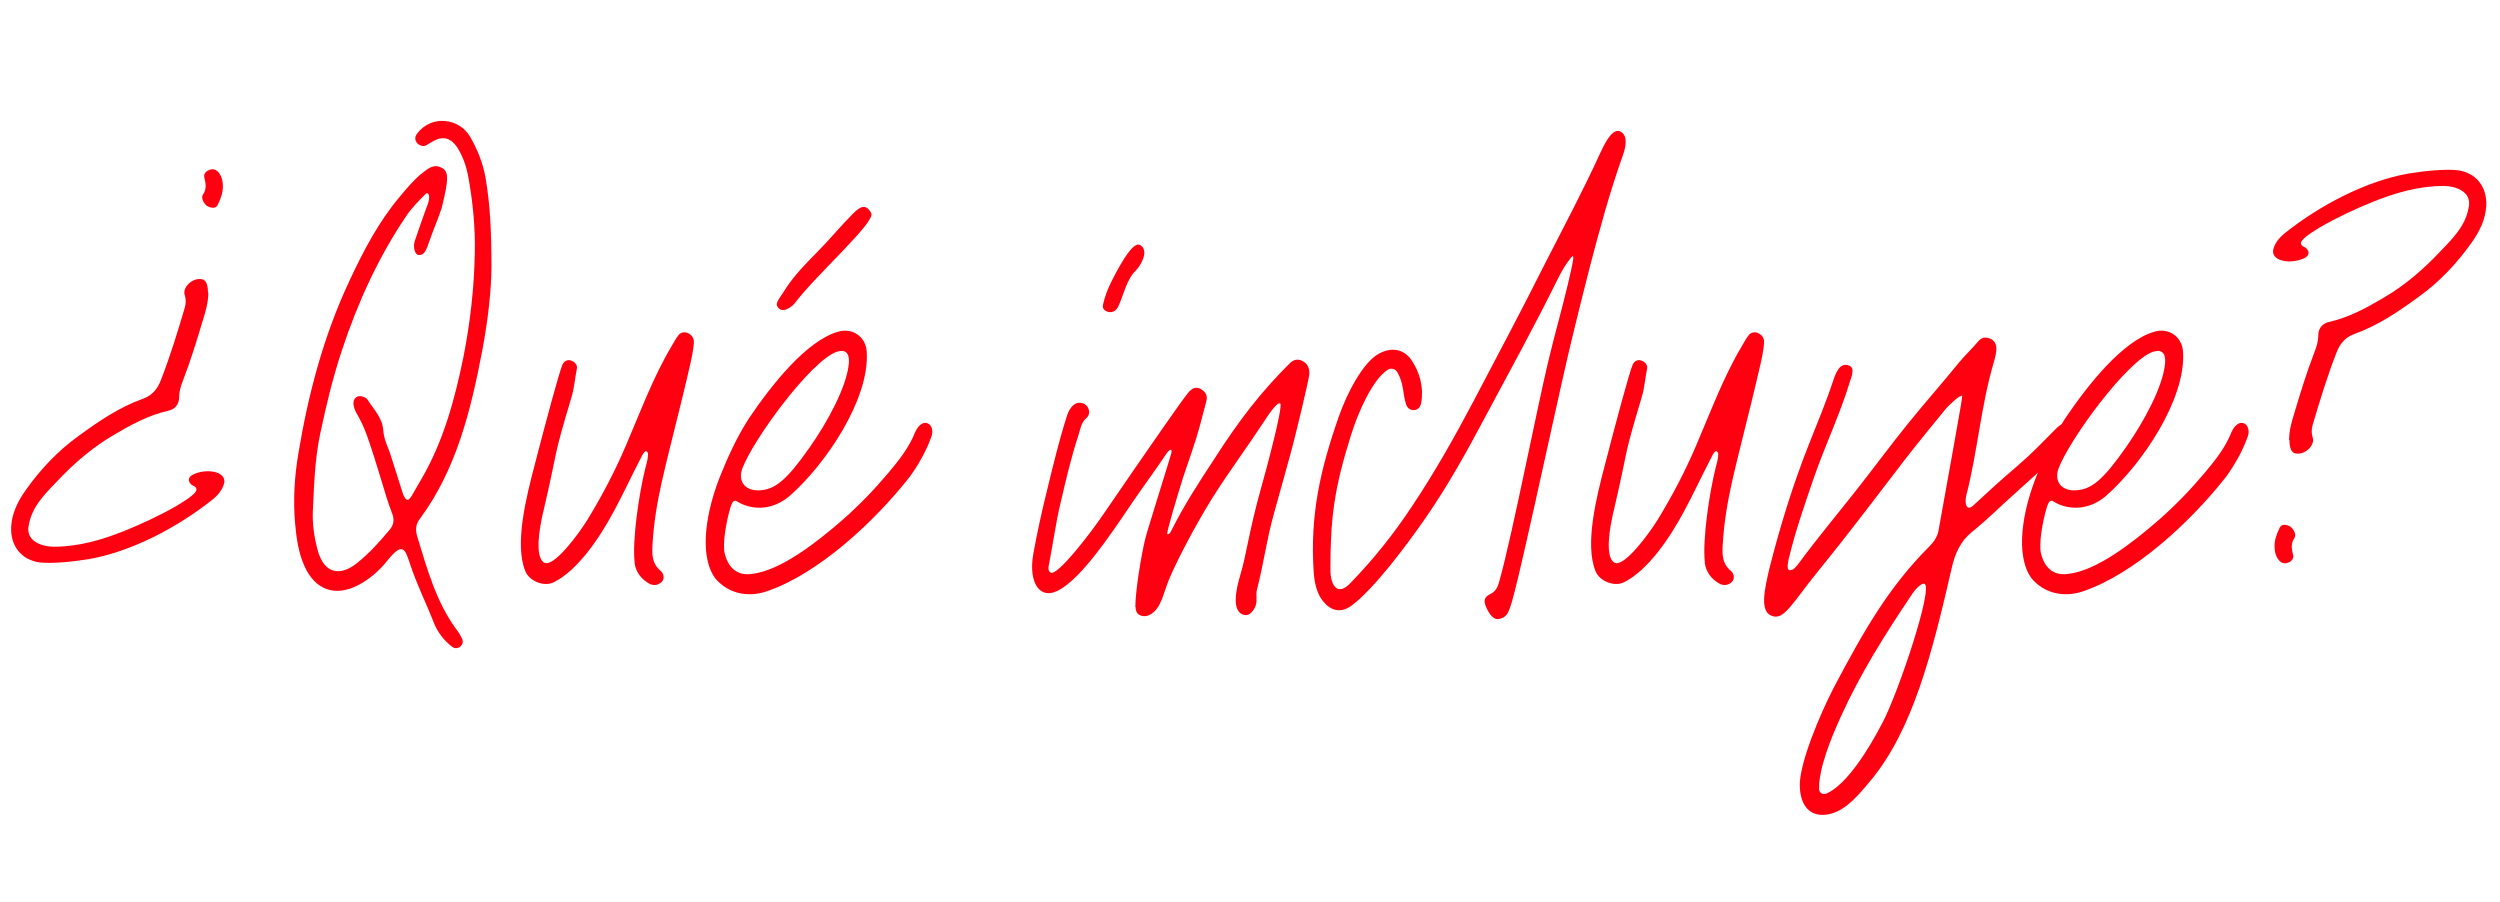<?xml version="1.0" encoding="UTF-8"?>
<svg id="Layer_1" xmlns="http://www.w3.org/2000/svg" version="1.1" viewBox="0 0 271.44 97.92">
  <!-- Generator: Adobe Illustrator 29.6.1, SVG Export Plug-In . SVG Version: 2.1.1 Build 9)  -->
  <defs>
    <style>
      .st0 {
        fill: #f01;
      }
    </style>
  </defs>
  <path class="st0" d="M22.62,31.78c0,1.01-.29,2.02-.58,2.95-.65,2.16-1.3,4.32-2.16,6.55-.22.58-.43,1.15-.43,1.87,0,.79-.5,1.3-1.15,1.44-2.23.5-4.18,1.58-6.12,2.74-1.94,1.15-3.67,2.59-5.26,4.18-1.94,2.02-3.46,3.38-3.82,5.62-.29,1.66,1.51,2.23,2.74,2.23,2.66,0,5.18-.72,7.7-1.73,1.94-.79,3.82-1.66,5.69-2.74,1.44-.86,2.02-1.37,2.09-1.66.07-.43-.36-.43-.58-.65-.36-.36-.29-.79.14-1.01,1.44-.79,4.03-.43,3.38,1.15-.22.58-.58,1.01-1.08,1.44-3.96,3.17-9,5.76-13.54,6.55-1.8.29-3.89.5-5.33.36-2.02-.29-3.17-1.8-3.1-3.82.07-1.51.72-2.81,1.58-4.03,1.58-2.23,3.46-4.25,5.76-5.9,2.16-1.58,4.39-3.1,6.98-4.03,1.01-.36,1.58-1.08,1.94-2.02,1.01-2.59,1.8-5.18,2.59-7.85.14-.5.14-.94,0-1.37-.29-.86.86-1.94,1.87-1.73.43.07.65.58.65,1.44ZM23.62,18.6c.43.43.58,1.01.58,1.66s-.22,1.3-.58,2.02c-.22.43-.79.29-1.15.07-.22-.14-.72-.79-.43-1.22.43-.65.29-1.22.14-1.87-.07-.36.14-.65.5-.79.29-.14.65-.14.94.14Z"/>
  <path class="st0" d="M47.09,67.57c-.79-2.02-1.8-4.03-2.52-6.19-.58-1.73-.79-2.66-2.52-.5-.86,1.08-1.94,2.02-3.17,2.66-2.52,1.3-4.68.5-5.83-2.09-.65-1.44-.86-3.02-1.01-4.61-.22-2.52-.07-5.11.36-7.63,1.08-6.48,2.74-12.75,5.54-18.72,1.51-3.24,3.17-6.41,5.47-9.14.72-.86,1.44-1.73,2.3-2.45.65-.5,1.37-1.22,2.3-.65.65.36.79,1.01-.07,4.39-.43,1.3-1.01,2.59-1.44,3.89-.29.86-.58,1.22-1.08,1.15-.29,0-.72-.79-.29-1.8.43-1.22.86-2.52,1.3-3.67.36-.94.07-1.44-.22-1.15-.72.72-1.51,1.51-2.09,2.38-3.02,4.46-5.26,9.36-6.98,14.55-1.01,3.02-1.73,6.05-2.38,9.14-.58,2.74-.65,5.47-.79,8.28-.07,1.44.14,2.88.5,4.25.72,2.74,2.52,2.88,4.25,1.51,1.37-1.08,2.52-2.38,3.6-3.67.43-.5.5-1.08.29-1.66-.5-1.3-.86-2.52-1.22-3.74-.5-1.66-1.01-3.31-1.58-4.9-.29-.79-.65-1.58-1.08-2.3-.36-.65-.58-1.44,0-1.8.36-.22,1.01,0,1.22.36.65,1.01,1.58,1.94,1.66,3.24.07,1.08.58,1.94.86,2.88l1.3,4.1c.29.65.5.86.94.14l1.08-1.87c2.38-4.1,3.6-8.64,4.54-13.25.72-3.67,1.15-7.42,1.22-11.16.07-2.88-.22-5.69-.72-8.42-.22-1.15-.58-2.16-1.22-3.17-.65-.94-1.51-1.22-2.52-.65l-.86.5c-.29.14-.79,0-1.01-.36-.22-.36-.14-.65.07-.94,1.58-2.09,4.61-1.66,5.76.36.79,1.37,1.37,2.81,1.66,4.39.5,2.88.65,5.76.65,9.72,0,2.38-.36,5.76-1.01,9.15-1.22,6.41-2.81,12.89-6.77,18.22-.43.58-.5,1.15-.29,1.87,1.08,3.53,2.09,7.27,4.39,10.3.22.29.36.58.5.86.29.65-.5,1.3-1.08.86-.94-.72-1.58-1.58-2.02-2.66Z"/>
  <path class="st0" d="M68.91,61.09c-.29-2.45.5-7.63,1.15-10.22.29-1.08.43-1.73.14-1.87-.14-.07-.36.14-.65.79-1.01,1.94-1.87,3.82-2.88,5.69-1.66,3.1-3.96,6.41-6.48,7.71-1.08.58-2.74-.07-3.17-1.22-1.15-2.88.07-7.85,1.08-11.67,1.15-4.46,2.59-9.79,2.95-10.66.14-.36.5-.65.94-.5.43.14.72.5.65.86-.22,1.08-.29,2.16-.58,3.1-2.16,7.2-1.37,5.18-3.02,12.24-.5,2.02-1.01,5.18.07,5.76,1.01.5,3.6-2.95,4.68-4.68,1.58-2.59,3.02-5.33,4.18-8.07,1.58-3.67,2.95-7.42,4.97-10.8.22-.36.43-.79.72-1.15.5-.65,1.51-.22,1.66.5.14.79-.58,3.53-1.3,6.55-1.8,7.42-2.88,10.87-3.17,15.63-.07,1.15-.07,2.09.86,2.88.43.36.43.94.14,1.22-.36.36-.86.43-1.3.22-.94-.5-1.51-1.3-1.66-2.3Z"/>
  <path class="st0" d="M77.62,62.74c-1.37-1.87-1.44-5.83.5-10.87.86-2.16,1.87-4.39,3.17-6.41,2.52-3.74,6.26-8.42,9.65-9.43,1.58-.5,3.1.5,3.17,2.23.29,5.11-4.46,12.17-8.42,15.63-2.09,1.73-4.32,1.37-5.62.58-.36-.29-.58.07-.72.5-.5,1.58-.94,4.18-.65,5.18.43,1.66,1.51,2.38,2.95,2.16,3.1-.36,6.98-3.38,9.87-5.9,1.8-1.58,3.46-3.31,4.97-5.11,1.15-1.37,2.23-2.74,2.88-4.39.86-1.87,2.3-.79,1.73.58-.58,1.58-1.37,2.95-2.3,4.25-3.89,4.97-10.01,10.59-15.55,12.46-2.09.72-4.25.22-5.62-1.44ZM87.92,48.56c1.87-2.66,4.03-6.55,4.25-9.15.07-1.08-.36-1.51-1.3-1.22-2.81.94-9.14,9.58-10.3,12.75-.43,1.3.29,2.3,1.73,2.3,1.8,0,3.1-1.08,5.62-4.68ZM84.53,33.44c-.5-.5.07-.94.86-2.23.86-1.3,2.09-2.59,3.24-3.74,1.37-1.37,2.59-2.88,4.03-4.32.72-.72,1.37-1.08,1.94,0,.5.94-5.9,6.62-8.21,9.65-.22.29-.5.58-1.01.79-.36.14-.65.07-.86-.14Z"/>
  <path class="st0" d="M123.27,65.91c0-1.73.65-5.69,1.08-7.42.14-.65,2.66-8.64,2.81-9.22.07-.29.07-.43-.07-.43s-.36.29-.5.5c-1.15,1.73-2.45,3.46-3.67,5.26-2.81,4.18-5.33,7.78-7.63,9.29s-3.67-.5-3.1-3.74c.43-2.38.94-4.68,1.51-6.98.65-2.66,1.3-5.4,2.16-8.06.14-.43.36-.86.72-1.15.43-.36,1.08-.29,1.44.14.29.36.36.94-.07,1.3-.58.5-.65,1.22-.86,1.87-.79,2.38-1.37,4.9-1.94,7.34-.5,2.09-.79,4.25-1.22,6.48-.07.36-.22.86.14,1.08.72.43,4.32-4.25,5.83-6.48l3.46-5.04c.86-1.22,5.04-7.34,5.76-8.14.43-.43.79-.5,1.22-.29.58.29.79.79.65,1.3-1.15,4.39-.86,3.38-2.52,8.28-.5,1.58-1.87,6.12-1.73,6.19.22.07.36-.22.43-.36,1.37-2.74,2.95-5.18,4.61-7.7,2.81-4.39,5.11-7.34,8.21-10.44.43-.43.86-.58,1.44-.29s.79.86.72,1.51c-.07.65-1.51,6.77-2.23,9.29l-1.58,5.69c-.79,2.74-1.15,5.62-1.87,8.35-.14.58.07,1.15-.14,1.73-.22.58-.65,1.08-1.15,1.01-1.58-.22-.94-2.95-.5-4.39.65-2.16.94-4.75,2.23-9.36.5-1.73,2.45-9,2.09-9.22-.36-.22-1.37,1.37-1.94,2.23-1.8,2.74-3.74,5.33-5.54,8.21-1.66,2.66-4.32,7.63-4.9,9.5-.22.65-.43,1.3-.72,1.87-.36.72-1.15,1.51-2.02,1.22-.43-.14-.58-.5-.58-.94ZM119.74,33.15c.22-1.01.58-1.87.94-2.59,1.3-2.59,2.45-4.32,3.1-3.96,1.01.58.14,2.16-.43,2.74-1.08,1.08-1.3,2.59-1.94,3.96-.22.43-.58.65-1.01.58-.43-.07-.72-.36-.65-.72Z"/>
  <path class="st0" d="M143.43,64.98c-.5-.79-.72-1.8-.79-2.81-.43-6.26.72-11.23,2.74-16.99.86-2.45,2.59-5.83,4.32-6.77,1.3-.72,2.66-.58,3.53.65.94,1.37,1.37,3.02,1.08,4.68-.07.43-.36.79-.79.79s-.72-.22-.86-.65c-.36-1.08-.22-2.23-.94-3.46-.22-.36-.65-.5-1.01-.29-1.66,1.01-3.24,4.61-4.03,7.13-1.8,5.76-2.23,8.86-2.23,14.55,0,1.8.79,2.95,2.16,1.51,2.52-2.59,4.75-5.4,6.7-8.35,2.45-3.67,4.61-7.49,6.7-11.45,2.52-4.82,5.11-9.65,7.56-14.55,2.09-4.1,4.25-8.14,6.19-12.38.72-1.58,1.51-2.81,2.3-2.23.65.43.5,1.51.14,2.52-1.44,4.03-2.52,8.06-3.6,12.17-1.08,4.25-2.16,8.57-3.1,12.82-4.9,22.25-5.26,23.55-5.76,24.63-.22.43-.58.65-1.08.72-.65.07-1.15-.94-1.3-1.3-.29-.65-.22-1.08.36-1.37.79-.36.94-.94,1.15-1.73,1.37-4.97,4.03-18.58,5.26-23.69.65-2.74,1.44-5.47,2.09-8.21.5-2.16.86-3.6.36-2.95-.65.79-1.08,1.58-1.51,2.45-2.52,5.11-5.26,10.08-7.92,15.05-1.94,3.67-3.96,7.27-6.34,10.73-2.16,3.1-5.54,7.63-7.99,9.5-1.3,1.01-2.52.58-3.38-.72Z"/>
  <path class="st0" d="M185.11,61.09c-.29-2.45.5-7.63,1.15-10.22.29-1.08.43-1.73.14-1.87-.14-.07-.36.14-.65.79-1.01,1.94-1.87,3.82-2.88,5.69-1.66,3.1-3.96,6.41-6.48,7.71-1.08.58-2.74-.07-3.17-1.22-1.15-2.88.07-7.85,1.08-11.67,1.15-4.46,2.59-9.79,2.95-10.66.14-.36.5-.65.94-.5.43.14.72.5.65.86-.22,1.08-.29,2.16-.58,3.1-2.16,7.2-1.37,5.18-3.02,12.24-.5,2.02-1.01,5.18.07,5.76,1.01.5,3.6-2.95,4.68-4.68,1.58-2.59,3.02-5.33,4.18-8.07,1.58-3.67,2.95-7.42,4.97-10.8.22-.36.43-.79.72-1.15.5-.65,1.51-.22,1.66.5.14.79-.58,3.53-1.3,6.55-1.8,7.42-2.88,10.87-3.17,15.63-.07,1.15-.07,2.09.86,2.88.43.36.43.94.14,1.22-.36.36-.86.43-1.3.22-.94-.5-1.51-1.3-1.66-2.3Z"/>
  <path class="st0" d="M195.41,85.28c0-2.52,2.16-7.63,3.67-10.58,3.31-6.26,5.98-10.94,10.37-15.34.5-.5.86-1.01,1.01-1.66,3.02-16.78,2.66-14.69,2.45-14.69-.29,0-1.3,1.01-1.58,1.3-1.51,1.87-3.02,3.67-4.46,5.54-3.1,4.03-6.12,8.06-9.36,12.03-3.02,3.74-3.82,5.54-5.18,4.97-1.3-.5-.72-2.95-.22-5.11,1.15-4.54,2.52-9,4.25-13.39.94-2.38,1.94-4.75,2.74-7.2.43-1.22.86-1.66,1.51-1.51s.65.65.29,1.66c-1.08,3.6-2.74,7.06-3.96,10.58-1.01,2.95-2.02,5.83-2.74,8.86-.07.36-.22,1.08.07,1.15.22.07.5,0,1.08-.79,2.02-2.74,4.25-5.4,6.34-8.06,1.87-2.38,3.67-4.82,5.54-7.13,1.8-2.23,3.67-4.32,5.47-6.55.65-.79,1.44-1.51,2.09-2.3.36-.43.79-.5,1.3-.29.94.43.72,1.44.36,2.66-1.37,4.68-1.73,9.58-2.95,14.33-.22.86,0,1.8.72,1.15,1.94-1.8,2.88-2.66,4.9-4.39,1.8-1.58,2.23-2.09,4.03-3.89.29-.29.58-.58,1.01-.65.72-.14,1.73.58,1.15,1.44-.58.86-3.96,3.82-6.34,5.98-2.02,1.8-2.88,2.74-4.9,4.39-1.22,1.01-1.8,2.3-2.16,3.89-2.09,9.07-4.18,17.5-8.78,23.04-1.87,2.3-3.17,3.53-4.9,3.74-2.09.22-2.81-1.51-2.81-3.17ZM204.41,78.44c1.73-3.31,5.54-14.69,4.54-15.05-.22-.14-.94.43-1.51,1.37-2.81,4.18-5.47,8.42-7.56,13.03-1.15,2.52-2.38,5.62-2.38,7.85,0,.43.43.72.86.5,2.09-.94,4.46-4.61,6.05-7.71Z"/>
  <path class="st0" d="M220.54,62.74c-1.37-1.87-1.44-5.83.5-10.87.86-2.16,1.87-4.39,3.17-6.41,2.52-3.74,6.26-8.42,9.65-9.43,1.58-.5,3.1.5,3.17,2.23.29,5.11-4.46,12.17-8.42,15.63-2.09,1.73-4.32,1.37-5.62.58-.36-.29-.58.07-.72.5-.5,1.58-.94,4.18-.65,5.18.43,1.66,1.51,2.38,2.95,2.16,3.1-.36,6.98-3.38,9.87-5.9,1.8-1.58,3.46-3.31,4.97-5.11,1.15-1.37,2.23-2.74,2.88-4.39.86-1.87,2.3-.79,1.73.58-.58,1.58-1.37,2.95-2.3,4.25-3.89,4.97-10.01,10.59-15.55,12.46-2.09.72-4.25.22-5.62-1.44ZM230.83,48.56c1.87-2.66,4.03-6.55,4.25-9.15.07-1.08-.36-1.51-1.3-1.22-2.81.94-9.14,9.58-10.3,12.75-.43,1.3.29,2.3,1.73,2.3,1.8,0,3.1-1.08,5.62-4.68Z"/>
  <path class="st0" d="M248.54,47.77c0-1.01.29-2.02.58-2.95.65-2.16,1.3-4.32,2.16-6.55.22-.58.43-1.15.43-1.87,0-.79.5-1.3,1.15-1.44,2.23-.5,4.18-1.58,6.12-2.74,1.94-1.15,3.67-2.59,5.26-4.18,1.94-2.02,3.46-3.38,3.82-5.62.29-1.66-1.51-2.23-2.74-2.23-2.66,0-5.18.72-7.7,1.73-1.94.79-3.82,1.66-5.69,2.74-1.44.86-2.02,1.37-2.09,1.66-.07.43.36.43.58.65.36.36.29.79-.14,1.01-1.44.79-4.03.43-3.38-1.15.22-.58.58-1.01,1.08-1.44,3.96-3.17,9-5.76,13.54-6.55,1.8-.29,3.89-.5,5.33-.36,2.02.29,3.17,1.8,3.1,3.82-.07,1.51-.72,2.81-1.58,4.03-1.58,2.23-3.46,4.25-5.76,5.9-2.16,1.58-4.39,3.1-6.98,4.03-1.01.36-1.58,1.08-1.94,2.02-1.01,2.59-1.8,5.18-2.59,7.85-.14.5-.14.94,0,1.37.29.86-.86,1.94-1.87,1.73-.43-.07-.65-.58-.65-1.44ZM247.54,60.94c-.43-.43-.58-1.01-.58-1.66s.22-1.3.58-2.02c.22-.43.79-.29,1.15-.07.22.14.72.79.43,1.22-.43.65-.29,1.22-.14,1.87.07.36-.14.65-.5.79-.29.14-.65.14-.94-.14Z"/>
</svg>